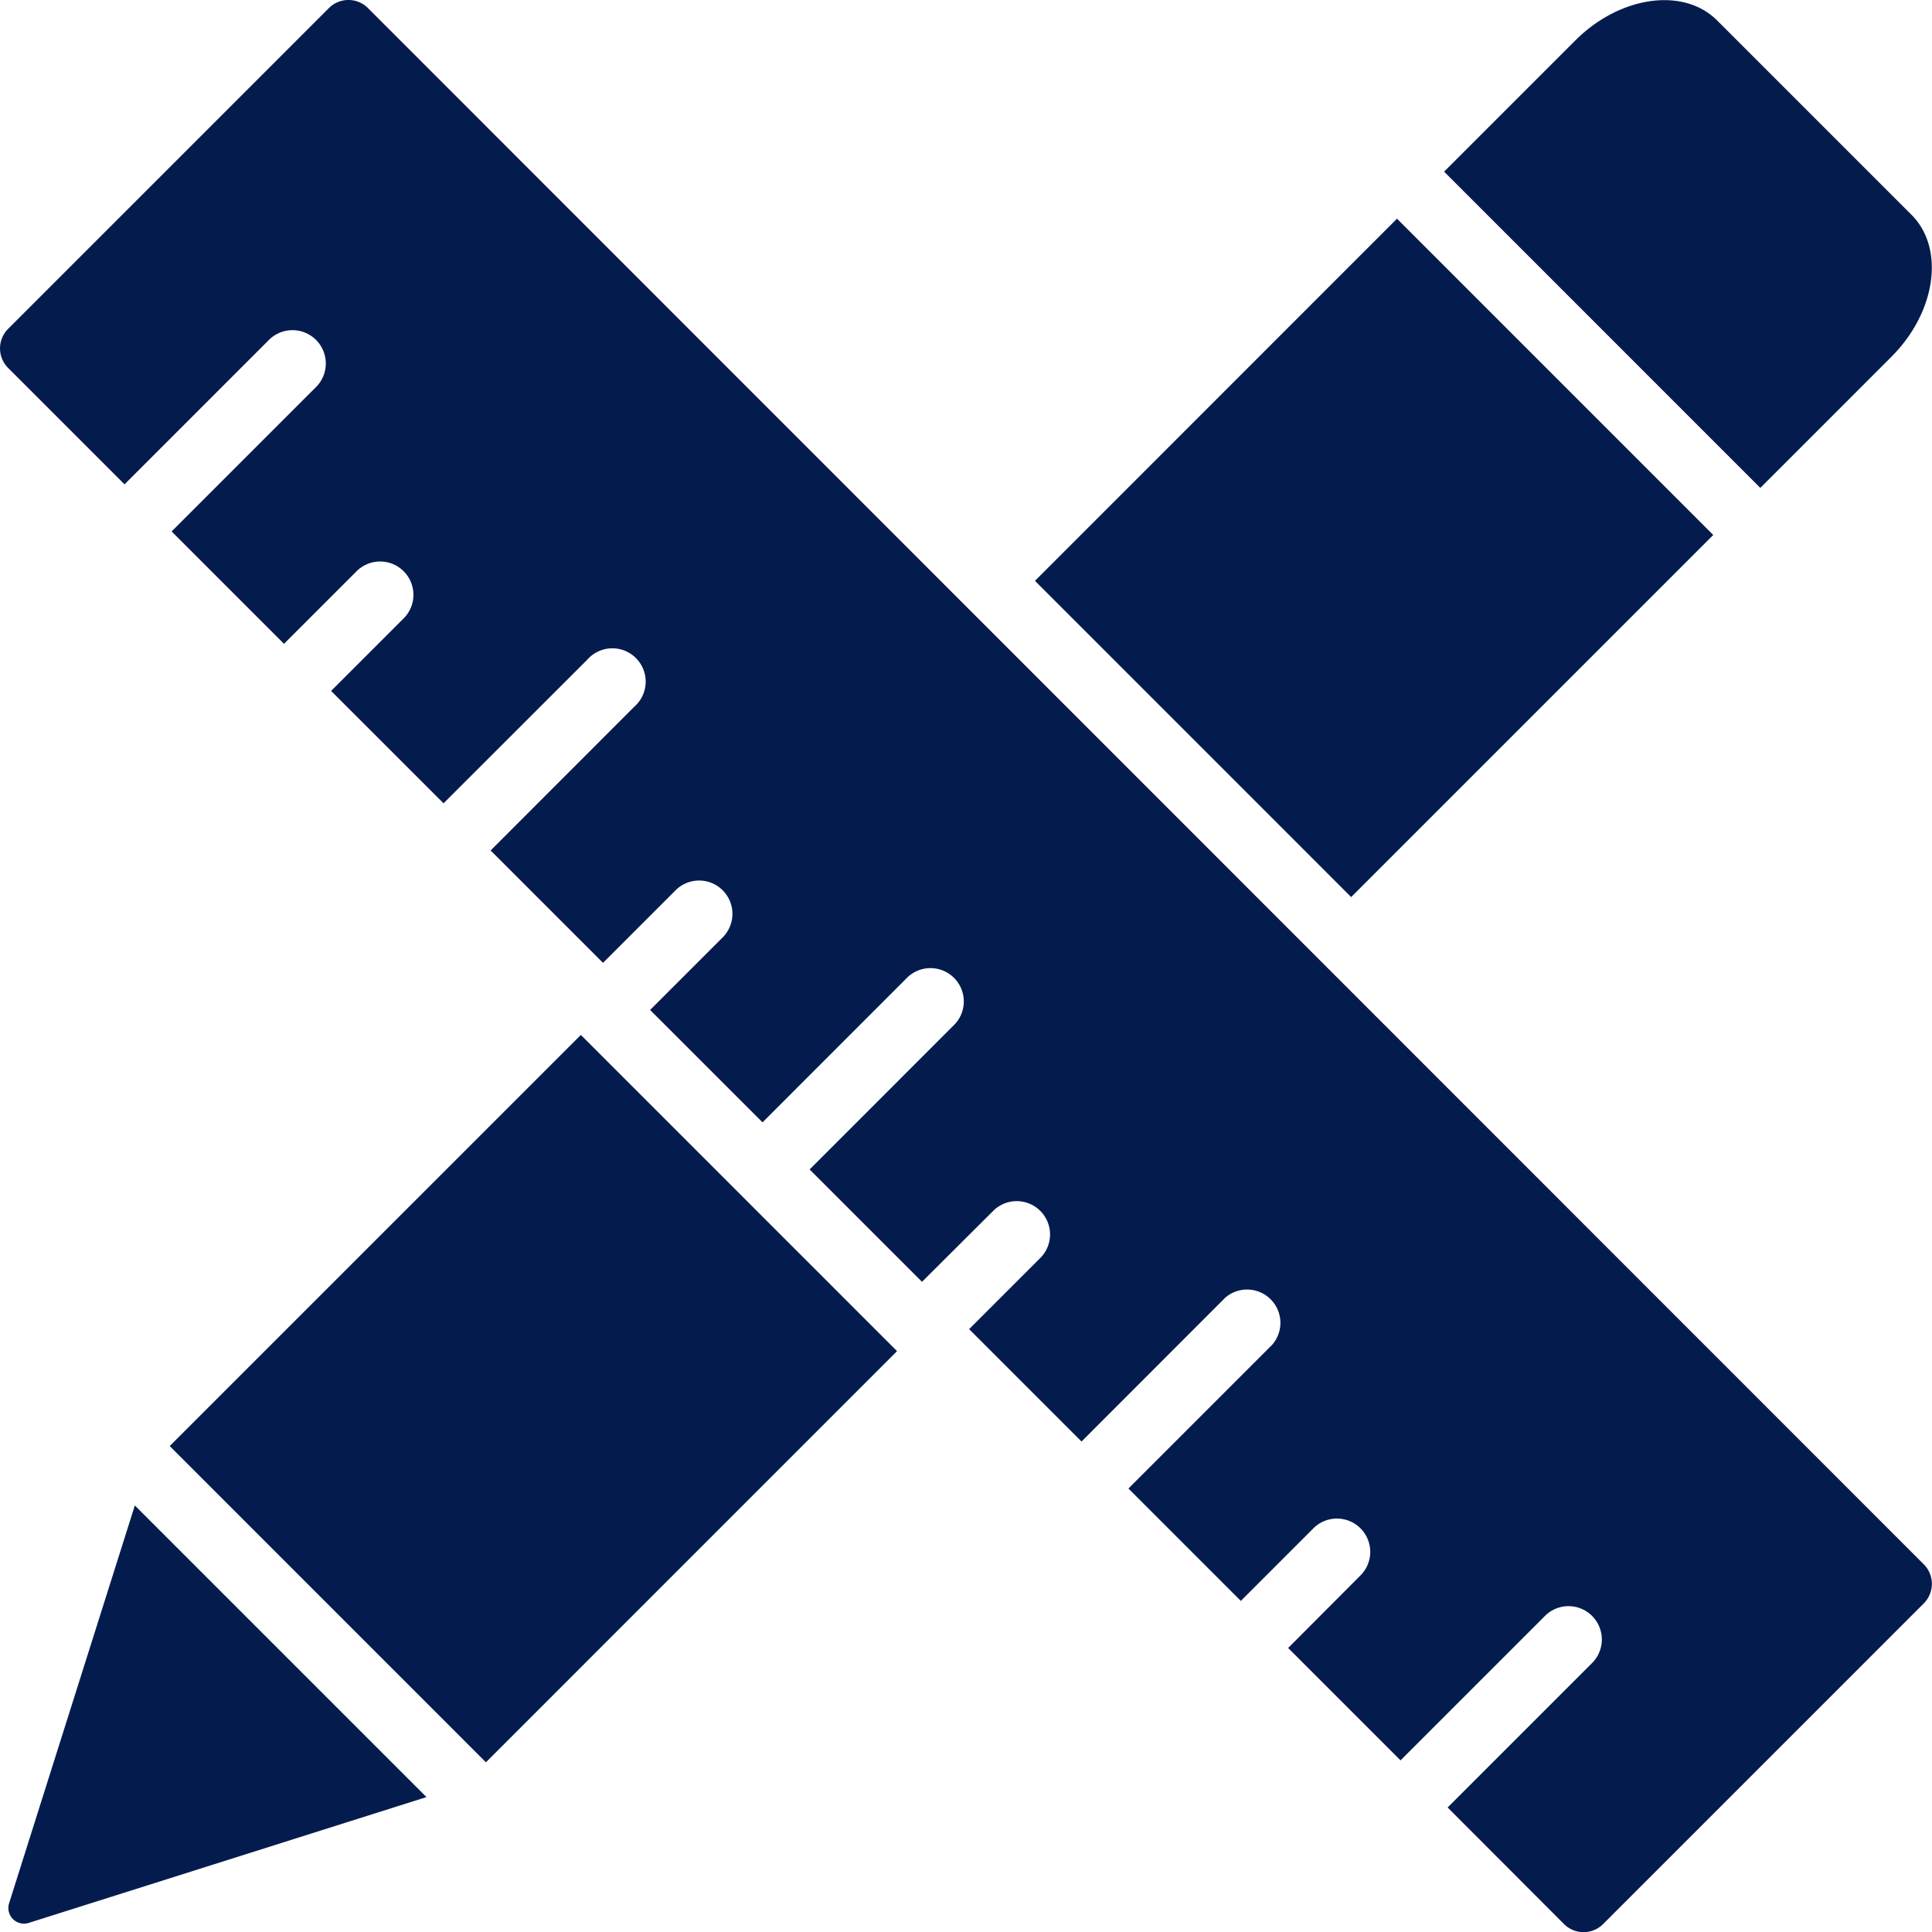 <svg xmlns="http://www.w3.org/2000/svg" width="53" height="53" viewBox="0 0 53 53">
  <path id="Customize-SOLID" d="M14.157,49.17,25.435,37.892l8.674,8.674L22.831,57.845ZM9.722,18.524a.758.758,0,0,0,0,1.069l3.195,3.195,3.942-3.942a.914.914,0,1,1,1.292,1.292l-3.942,3.942,3.083,3.083,1.971-1.971a.914.914,0,1,1,1.292,1.292l-1.971,1.971,3.084,3.083L25.61,27.6A.914.914,0,1,1,26.9,28.889L22.96,32.832l3.083,3.083,1.971-1.971a.914.914,0,1,1,1.292,1.292l-1.971,1.971,3.084,3.083,3.942-3.943a.914.914,0,1,1,1.292,1.292l-3.942,3.943,3.083,3.083L36.766,42.7a.914.914,0,0,1,1.292,1.292l-1.971,1.971,3.083,3.083L43.113,45.1A.914.914,0,0,1,44.4,46.392l-3.943,3.943,3.083,3.083,1.971-1.971a.914.914,0,1,1,1.292,1.292L44.838,54.71l3.083,3.083,3.943-3.943a.914.914,0,1,1,1.292,1.292l-3.943,3.943,3.195,3.2a.758.758,0,0,0,1.069,0l8.8-8.8a.758.758,0,0,0,0-1.069L19.594,9.721a.758.758,0,0,0-1.069,0Zm28.171,6.911L47.825,15.5,56.5,24.177l-9.933,9.933ZM49.117,14.21l3.6-3.6c1.222-1.222,2.97-1.469,3.89-.548l5.332,5.332c.921.921.674,2.668-.548,3.891l-3.6,3.6ZM21.2,58.8l-8-8L9.751,61.711a.429.429,0,0,0,.54.54Z" transform="translate(-9.501 -9.501)" fill="#041c4d" fill-rule="evenodd"/>
</svg>
